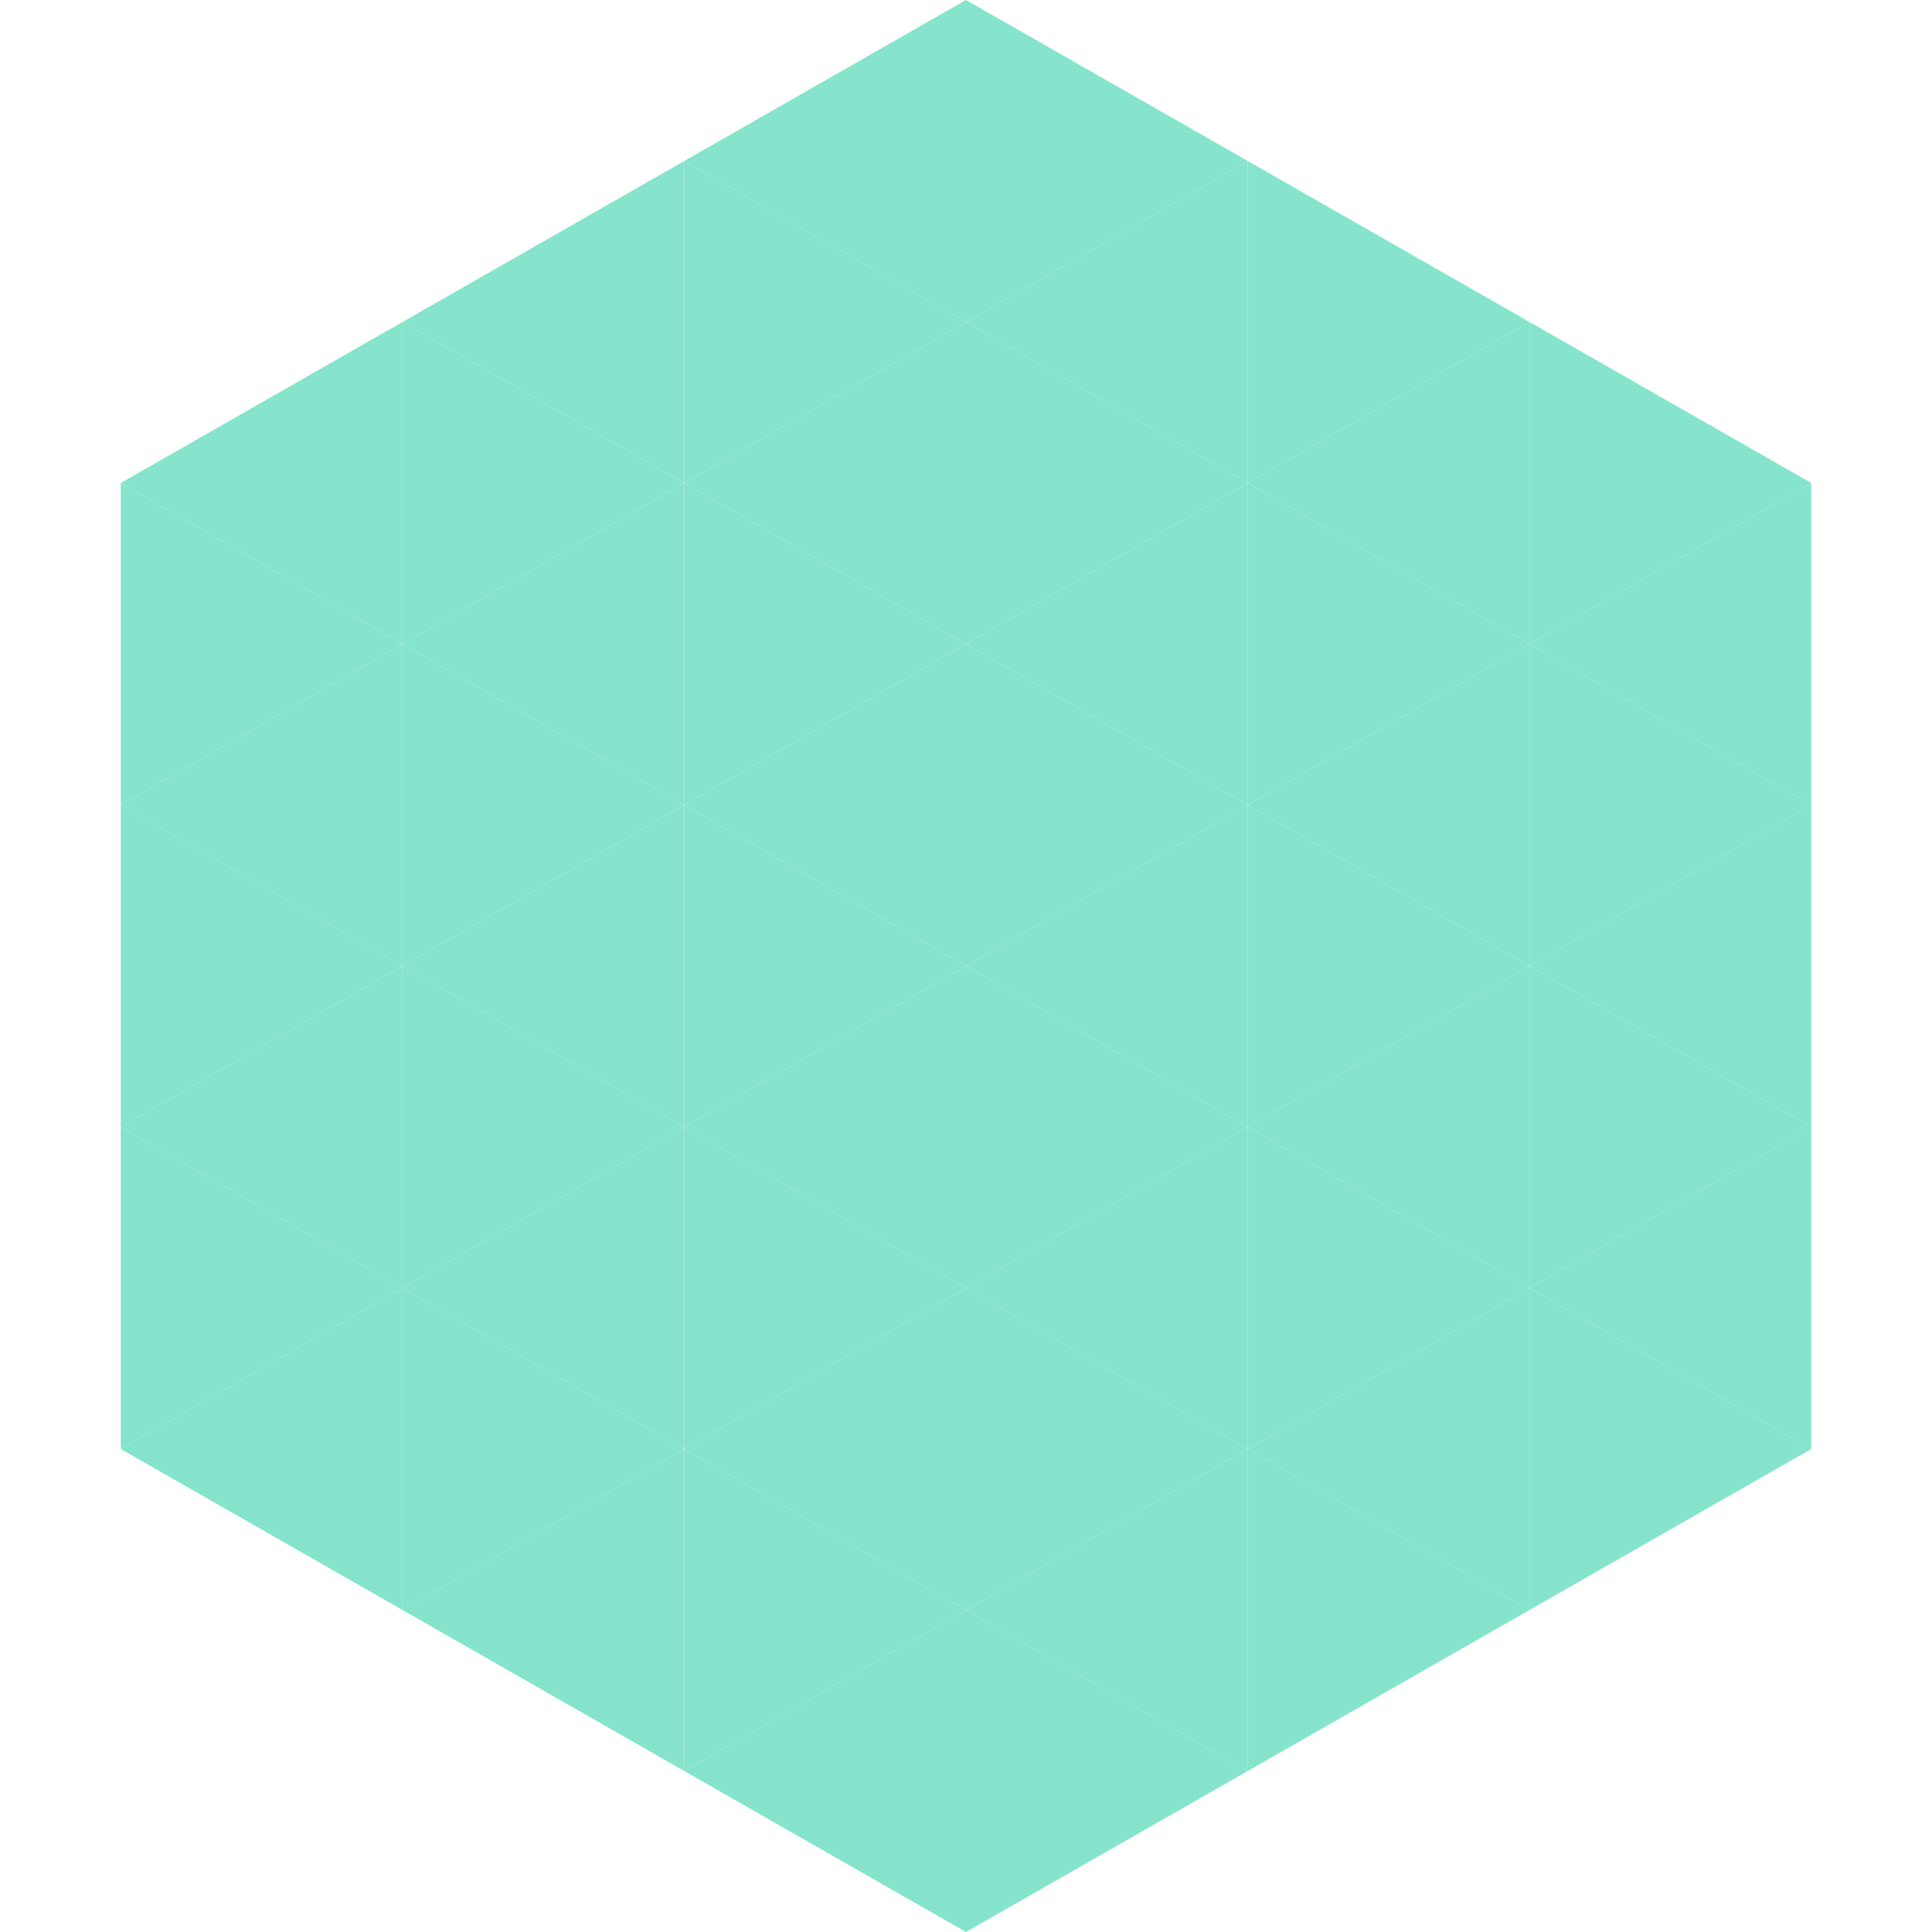 <?xml version="1.0"?>
<!-- Generated by SVGo -->
<svg width="240" height="240"
     xmlns="http://www.w3.org/2000/svg"
     xmlns:xlink="http://www.w3.org/1999/xlink">
<polygon points="50,40 15,60 50,80" style="fill:rgb(133,228,203)" />
<polygon points="190,40 225,60 190,80" style="fill:rgb(133,228,203)" />
<polygon points="15,60 50,80 15,100" style="fill:rgb(133,228,203)" />
<polygon points="225,60 190,80 225,100" style="fill:rgb(133,228,203)" />
<polygon points="50,80 15,100 50,120" style="fill:rgb(133,228,203)" />
<polygon points="190,80 225,100 190,120" style="fill:rgb(133,228,203)" />
<polygon points="15,100 50,120 15,140" style="fill:rgb(133,228,203)" />
<polygon points="225,100 190,120 225,140" style="fill:rgb(133,228,203)" />
<polygon points="50,120 15,140 50,160" style="fill:rgb(133,228,203)" />
<polygon points="190,120 225,140 190,160" style="fill:rgb(133,228,203)" />
<polygon points="15,140 50,160 15,180" style="fill:rgb(133,228,203)" />
<polygon points="225,140 190,160 225,180" style="fill:rgb(133,228,203)" />
<polygon points="50,160 15,180 50,200" style="fill:rgb(133,228,203)" />
<polygon points="190,160 225,180 190,200" style="fill:rgb(133,228,203)" />
<polygon points="15,180 50,200 15,220" style="fill:rgb(255,255,255); fill-opacity:0" />
<polygon points="225,180 190,200 225,220" style="fill:rgb(255,255,255); fill-opacity:0" />
<polygon points="50,0 85,20 50,40" style="fill:rgb(255,255,255); fill-opacity:0" />
<polygon points="190,0 155,20 190,40" style="fill:rgb(255,255,255); fill-opacity:0" />
<polygon points="85,20 50,40 85,60" style="fill:rgb(133,228,203)" />
<polygon points="155,20 190,40 155,60" style="fill:rgb(133,228,203)" />
<polygon points="50,40 85,60 50,80" style="fill:rgb(133,228,203)" />
<polygon points="190,40 155,60 190,80" style="fill:rgb(133,228,203)" />
<polygon points="85,60 50,80 85,100" style="fill:rgb(133,228,203)" />
<polygon points="155,60 190,80 155,100" style="fill:rgb(133,228,203)" />
<polygon points="50,80 85,100 50,120" style="fill:rgb(133,228,203)" />
<polygon points="190,80 155,100 190,120" style="fill:rgb(133,228,203)" />
<polygon points="85,100 50,120 85,140" style="fill:rgb(133,228,203)" />
<polygon points="155,100 190,120 155,140" style="fill:rgb(133,228,203)" />
<polygon points="50,120 85,140 50,160" style="fill:rgb(133,228,203)" />
<polygon points="190,120 155,140 190,160" style="fill:rgb(133,228,203)" />
<polygon points="85,140 50,160 85,180" style="fill:rgb(133,228,203)" />
<polygon points="155,140 190,160 155,180" style="fill:rgb(133,228,203)" />
<polygon points="50,160 85,180 50,200" style="fill:rgb(133,228,203)" />
<polygon points="190,160 155,180 190,200" style="fill:rgb(133,228,203)" />
<polygon points="85,180 50,200 85,220" style="fill:rgb(133,228,203)" />
<polygon points="155,180 190,200 155,220" style="fill:rgb(133,228,203)" />
<polygon points="120,0 85,20 120,40" style="fill:rgb(133,228,203)" />
<polygon points="120,0 155,20 120,40" style="fill:rgb(133,228,203)" />
<polygon points="85,20 120,40 85,60" style="fill:rgb(133,228,203)" />
<polygon points="155,20 120,40 155,60" style="fill:rgb(133,228,203)" />
<polygon points="120,40 85,60 120,80" style="fill:rgb(133,228,203)" />
<polygon points="120,40 155,60 120,80" style="fill:rgb(133,228,203)" />
<polygon points="85,60 120,80 85,100" style="fill:rgb(133,228,203)" />
<polygon points="155,60 120,80 155,100" style="fill:rgb(133,228,203)" />
<polygon points="120,80 85,100 120,120" style="fill:rgb(133,228,203)" />
<polygon points="120,80 155,100 120,120" style="fill:rgb(133,228,203)" />
<polygon points="85,100 120,120 85,140" style="fill:rgb(133,228,203)" />
<polygon points="155,100 120,120 155,140" style="fill:rgb(133,228,203)" />
<polygon points="120,120 85,140 120,160" style="fill:rgb(133,228,203)" />
<polygon points="120,120 155,140 120,160" style="fill:rgb(133,228,203)" />
<polygon points="85,140 120,160 85,180" style="fill:rgb(133,228,203)" />
<polygon points="155,140 120,160 155,180" style="fill:rgb(133,228,203)" />
<polygon points="120,160 85,180 120,200" style="fill:rgb(133,228,203)" />
<polygon points="120,160 155,180 120,200" style="fill:rgb(133,228,203)" />
<polygon points="85,180 120,200 85,220" style="fill:rgb(133,228,203)" />
<polygon points="155,180 120,200 155,220" style="fill:rgb(133,228,203)" />
<polygon points="120,200 85,220 120,240" style="fill:rgb(133,228,203)" />
<polygon points="120,200 155,220 120,240" style="fill:rgb(133,228,203)" />
<polygon points="85,220 120,240 85,260" style="fill:rgb(255,255,255); fill-opacity:0" />
<polygon points="155,220 120,240 155,260" style="fill:rgb(255,255,255); fill-opacity:0" />
</svg>
